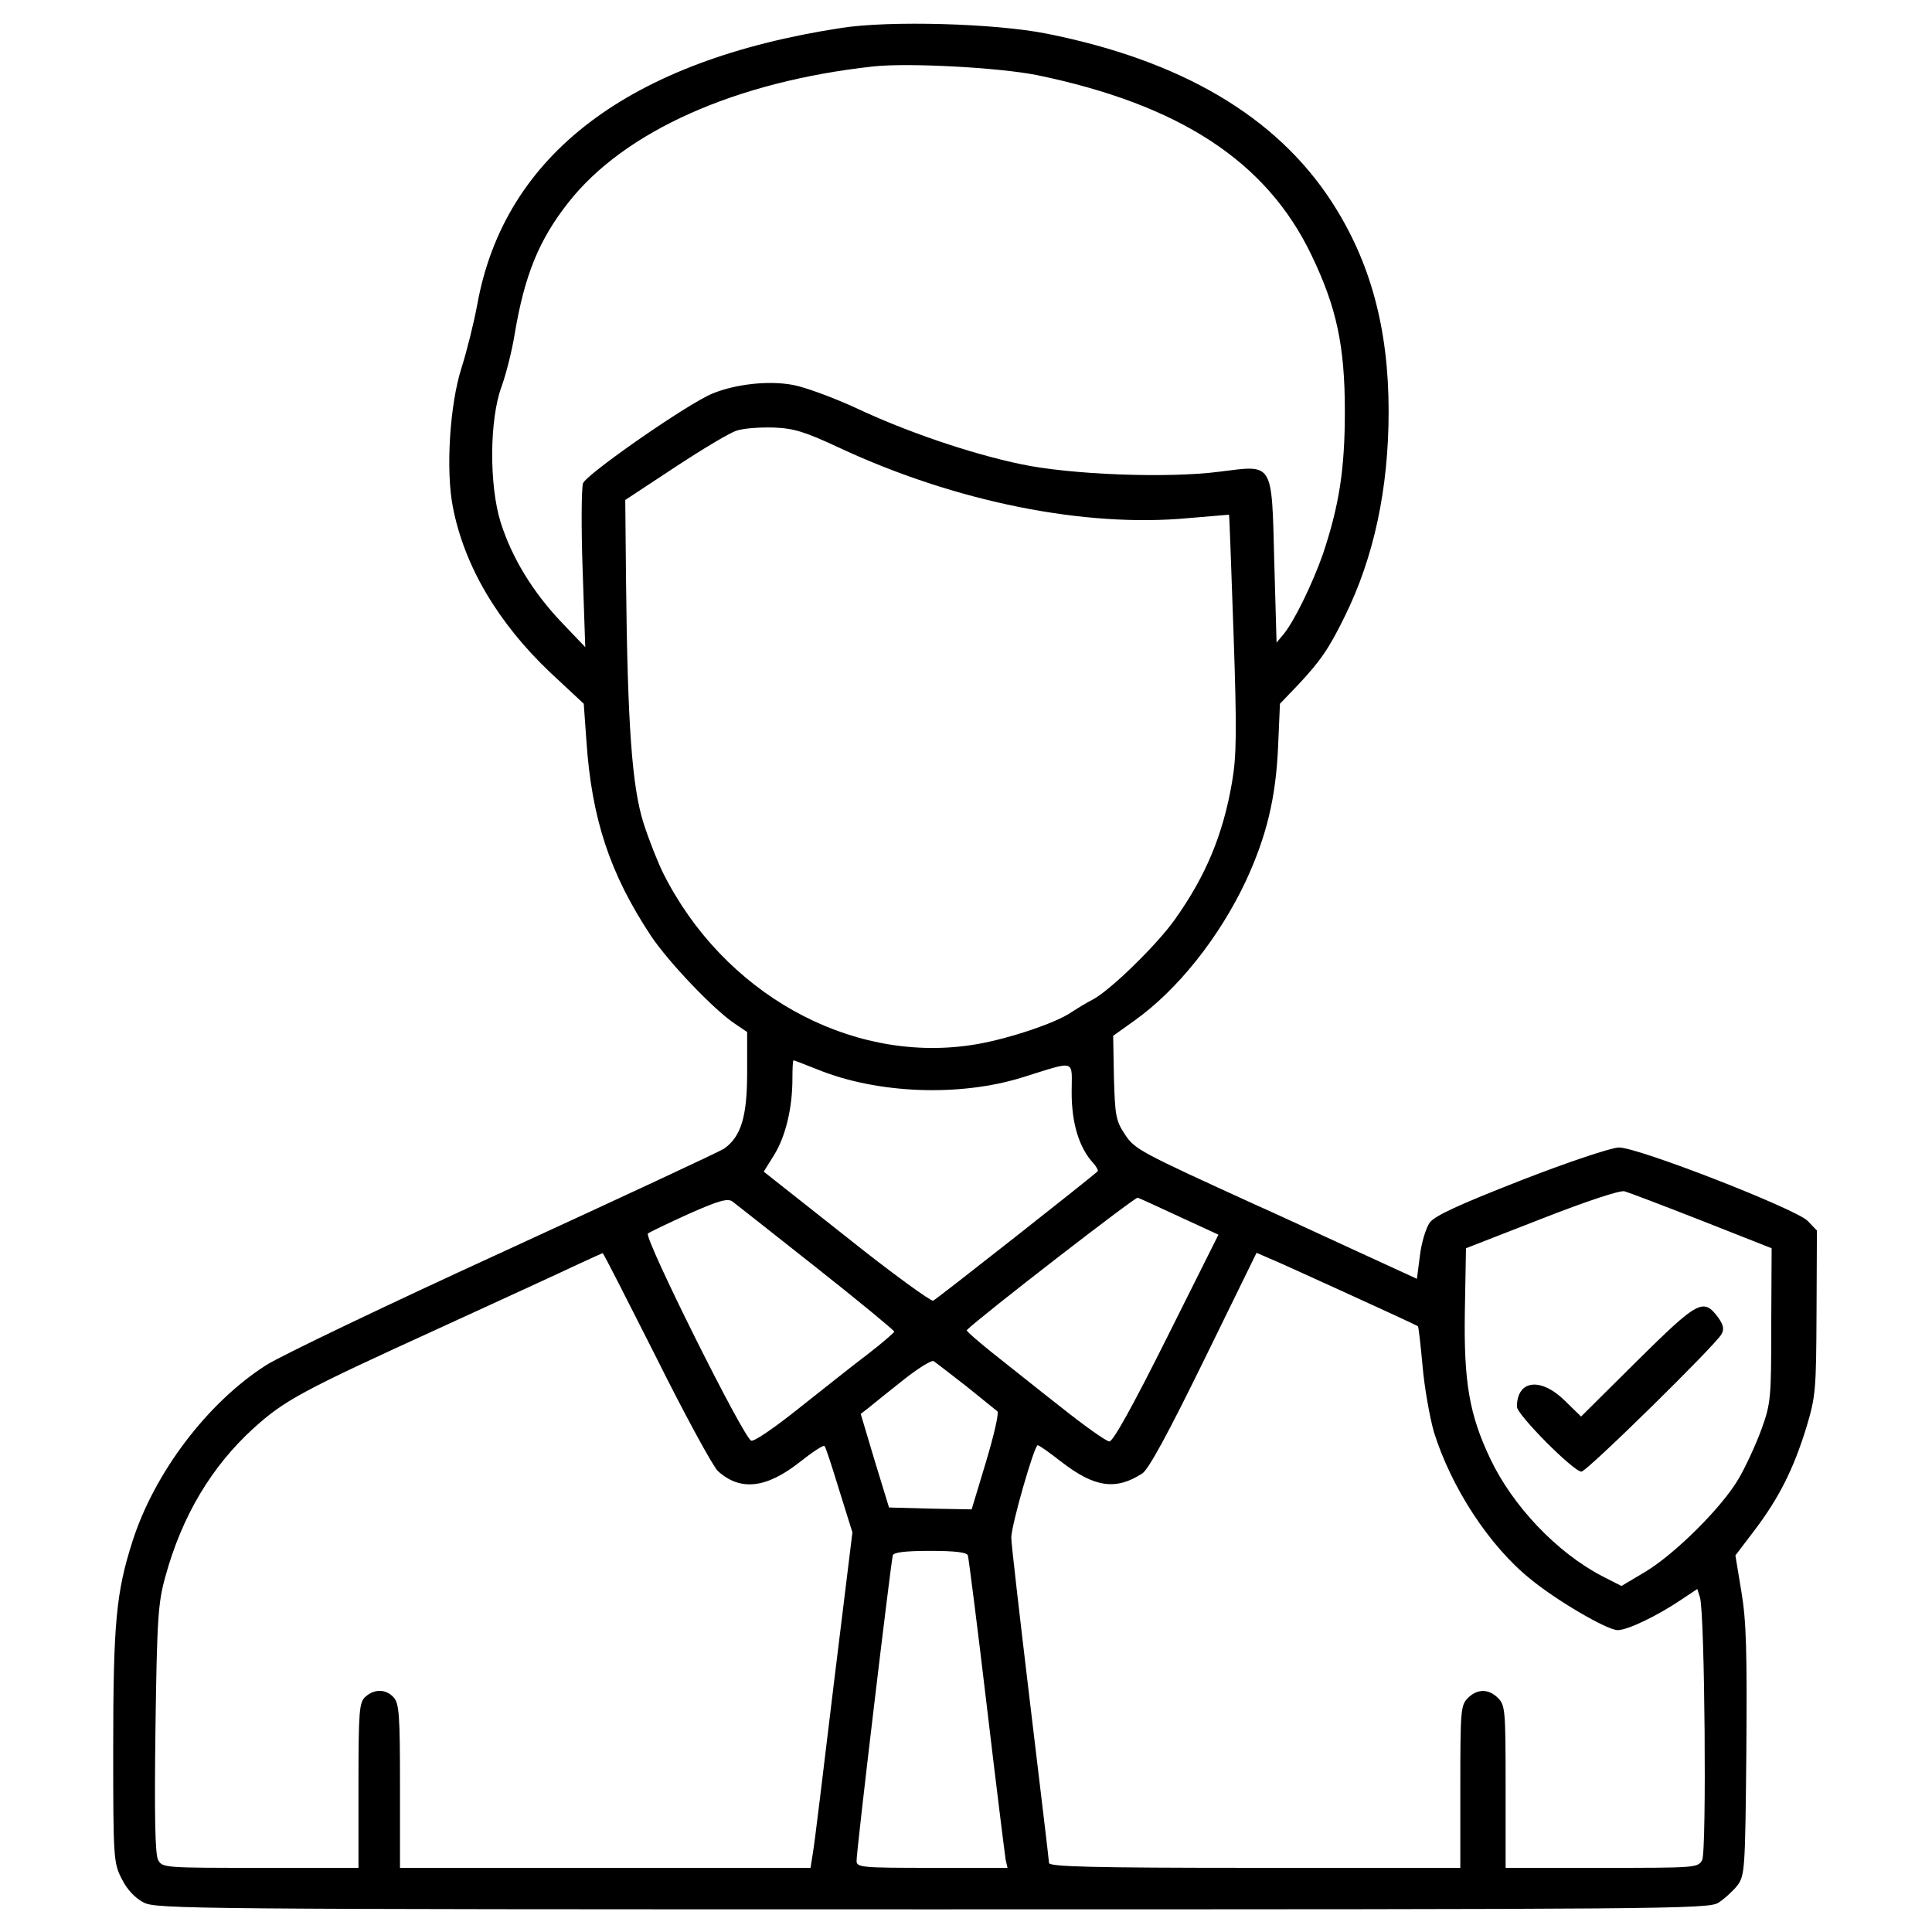 <?xml version="1.0" encoding="UTF-8" standalone="no"?> <svg xmlns="http://www.w3.org/2000/svg" version="1.0" width="512pt" height="512pt" viewBox="0 0 512 512" preserveAspectRatio="xMidYMid meet"><g transform="translate(0,512) scale(0.1,-0.1)" fill="#000000" stroke="none"><path d="M2230 5046 c-563 -86 -893 -336 -965 -732 -9 -49 -28 -125 -42 -169 -31 -97 -42 -270 -23 -368 30 -156 119 -307 258 -439 l89 -83 7 -98 c14 -207 62 -352 171 -517 46 -69 165 -194 221 -232 l34 -23 0 -108 c0 -116 -16 -169 -61 -201 -12 -8 -274 -130 -583 -272 -308 -141 -592 -277 -631 -302 -155 -99 -296 -285 -354 -467 -43 -134 -51 -216 -51 -549 0 -293 1 -303 23 -346 14 -28 35 -50 58 -62 34 -17 124 -18 2089 -18 1943 0 2054 1 2083 17 16 10 39 31 51 46 20 27 21 41 24 355 2 264 0 346 -13 423 l-16 97 51 67 c65 86 103 162 137 272 25 83 26 100 27 305 l1 217 -25 26 c-33 32 -450 195 -500 194 -19 0 -136 -39 -259 -87 -166 -65 -229 -94 -242 -112 -10 -14 -22 -53 -26 -87 l-8 -62 -185 85 c-102 47 -210 97 -240 110 -309 141 -323 148 -349 188 -24 36 -26 50 -29 150 l-2 111 56 40 c114 81 225 220 296 371 54 117 79 218 85 354 l5 115 48 50 c59 63 82 96 124 182 77 156 116 338 116 543 0 221 -49 399 -152 557 -147 225 -398 373 -755 444 -136 27 -415 35 -543 15z m518 -125 c377 -78 608 -228 727 -476 67 -139 89 -241 89 -415 0 -154 -15 -249 -58 -378 -27 -77 -75 -176 -103 -211 l-20 -24 -6 213 c-7 269 -1 258 -145 240 -137 -18 -396 -8 -527 20 -134 28 -306 87 -437 149 -59 27 -134 55 -167 61 -65 12 -152 2 -213 -23 -66 -27 -336 -215 -343 -238 -4 -13 -5 -115 -1 -228 l7 -206 -63 66 c-76 80 -131 170 -161 264 -31 99 -30 273 2 360 12 33 28 96 35 140 26 155 64 249 142 348 148 189 443 321 809 361 93 10 332 -3 433 -23z m-523 -988 c307 -143 650 -212 925 -186 58 5 106 9 107 9 1 -1 6 -142 12 -314 9 -261 8 -326 -4 -395 -24 -140 -70 -249 -151 -363 -47 -67 -174 -191 -220 -214 -16 -8 -40 -23 -54 -32 -42 -30 -182 -76 -269 -88 -322 -47 -654 139 -813 455 -14 28 -38 88 -53 135 -30 96 -42 256 -46 645 l-2 210 132 87 c73 48 146 92 164 97 18 6 61 9 97 8 54 -2 83 -11 175 -54z m-59 -1647 c159 -65 378 -73 544 -21 145 45 130 49 130 -41 0 -81 20 -146 57 -186 9 -10 14 -20 12 -22 -19 -18 -427 -339 -436 -343 -6 -2 -110 73 -230 169 l-219 173 28 45 c30 49 48 124 48 201 0 27 1 49 3 49 2 0 30 -11 63 -24z m2344 -401 l185 -73 -1 -203 c0 -194 -1 -208 -26 -277 -15 -41 -42 -99 -60 -130 -44 -76 -168 -199 -247 -247 l-64 -38 -51 26 c-121 63 -238 187 -297 312 -55 116 -70 202 -67 389 l3 168 200 78 c120 47 208 76 220 73 11 -3 103 -38 205 -78z m-2347 -124 c114 -90 207 -167 207 -170 -1 -3 -33 -31 -72 -61 -40 -30 -121 -95 -182 -143 -60 -48 -116 -87 -125 -85 -19 4 -285 538 -274 549 5 4 53 27 108 52 79 35 103 42 116 33 8 -6 108 -85 222 -175z m964 134 l102 -47 -137 -274 c-89 -178 -142 -274 -152 -274 -8 0 -67 42 -131 93 -64 50 -146 116 -183 145 -37 30 -66 55 -64 57 36 36 446 353 453 351 6 -2 56 -25 112 -51z m-1388 -372 c76 -153 150 -288 163 -301 59 -54 128 -47 217 23 34 27 63 46 66 43 3 -2 20 -55 39 -117 l35 -112 -50 -407 c-27 -224 -51 -424 -55 -444 l-6 -38 -544 0 -544 0 0 217 c0 187 -2 219 -17 235 -20 22 -51 23 -75 1 -16 -15 -18 -36 -18 -235 l0 -218 -260 0 c-253 0 -260 0 -271 21 -8 15 -10 117 -7 348 4 291 7 334 26 402 44 161 122 292 234 394 83 75 128 99 494 266 170 78 336 154 369 170 33 15 61 28 62 28 2 1 65 -124 142 -276z m1836 167 c99 -45 181 -83 183 -85 1 -1 7 -49 12 -106 5 -57 19 -135 30 -174 46 -147 146 -301 255 -389 69 -57 204 -136 232 -136 27 0 107 39 169 81 l42 28 7 -22 c13 -40 18 -672 6 -696 -11 -21 -17 -21 -266 -21 l-255 0 0 215 c0 202 -1 216 -20 235 -25 25 -55 25 -80 0 -19 -19 -20 -33 -20 -235 l0 -215 -545 0 c-429 0 -545 3 -545 13 0 6 -23 196 -50 422 -27 226 -50 424 -50 440 0 33 61 245 70 245 4 0 32 -20 64 -45 87 -67 143 -75 213 -30 17 11 69 107 164 301 l139 284 32 -14 c18 -7 114 -51 213 -96z m-1015 -243 c41 -33 79 -64 83 -67 5 -4 -9 -64 -30 -134 l-38 -126 -110 2 -109 3 -38 124 -37 124 22 17 c12 10 53 43 91 73 39 31 75 53 80 50 6 -4 45 -34 86 -66z m5 -449 c2 -7 25 -186 50 -398 25 -212 48 -395 50 -408 l5 -22 -200 0 c-184 0 -200 1 -200 18 -1 22 91 793 96 810 2 8 31 12 99 12 68 0 97 -4 100 -12z"></path><path d="M4339 1514 l-149 -148 -43 42 c-64 63 -127 55 -127 -16 0 -21 150 -172 171 -172 14 0 354 334 371 364 8 14 5 25 -9 45 -39 52 -53 44 -214 -115z"></path></g></svg> 